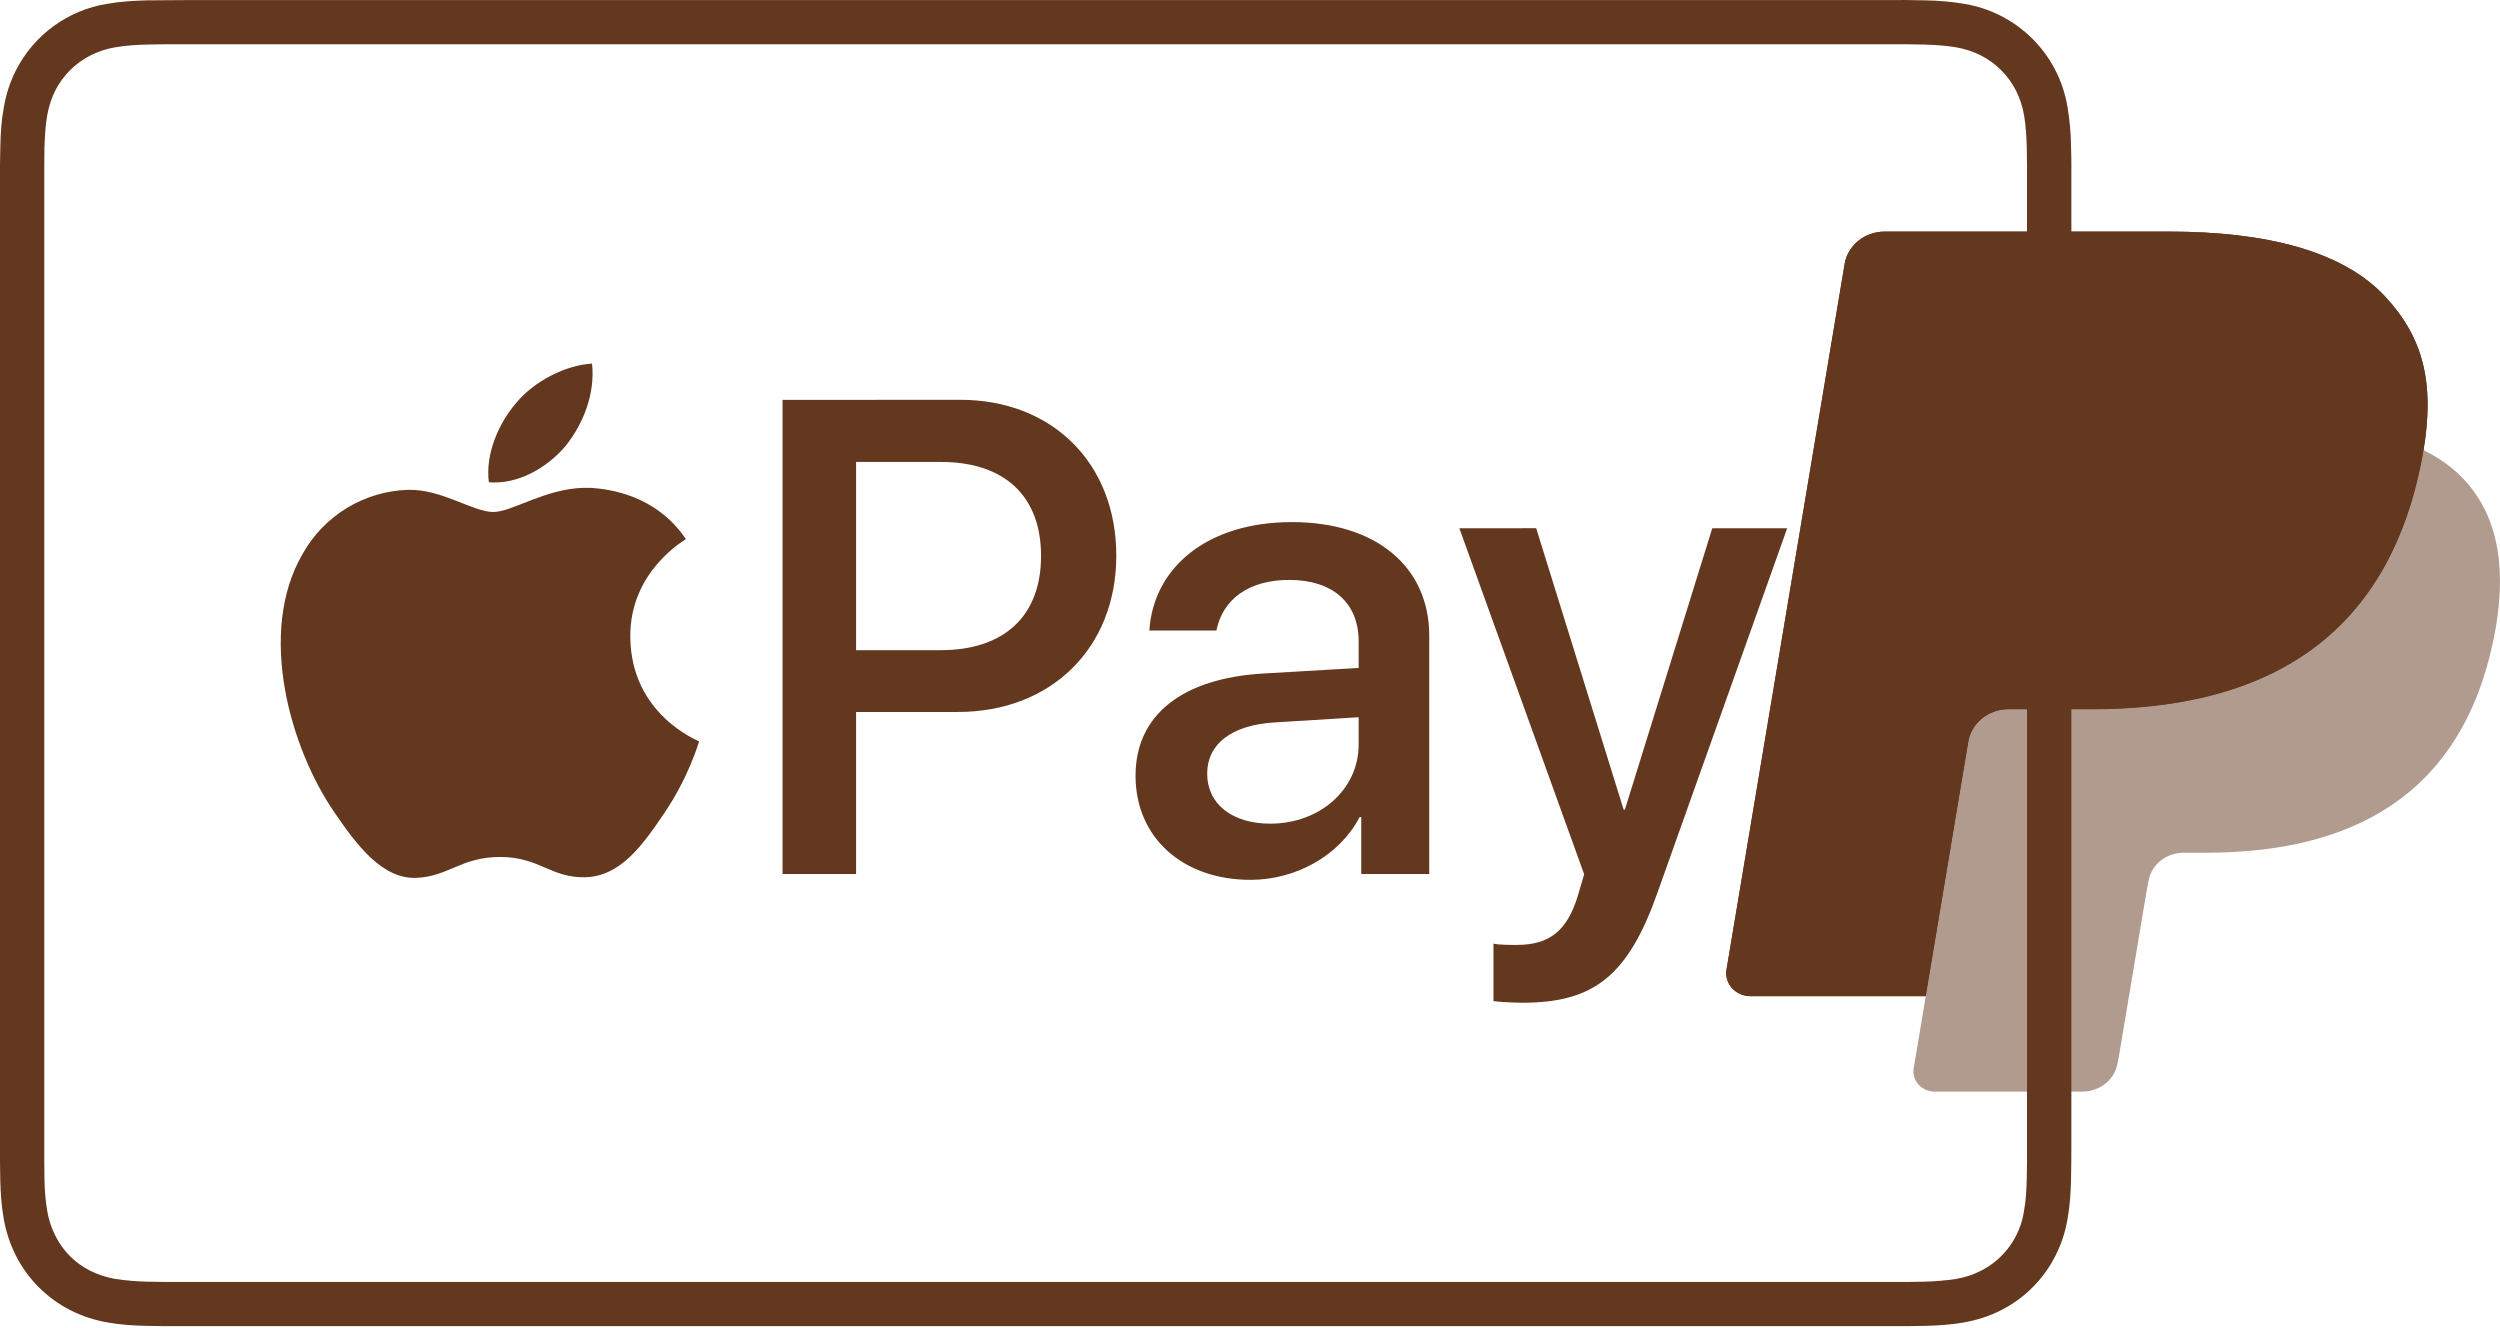 <svg xmlns="http://www.w3.org/2000/svg" width="160" height="85" viewBox="0 0 160 85" fill="none"><path d="M11.876 0.006L9.368 0.023C8.54 0.05 7.694 0.094 6.871 0.243C5.628 0.44 4.448 0.929 3.43 1.67C2.412 2.412 1.585 3.384 1.016 4.508C0.63 5.27 0.387 6.043 0.243 6.883C0.088 7.701 0.039 8.54 0.022 9.369L0 10.523V74.361C0 74.744 0.006 75.125 0.017 75.505C0.039 76.333 0.088 77.178 0.238 78.001C0.381 78.826 0.643 79.616 1.022 80.371C1.785 81.87 3.003 83.088 4.502 83.851C5.264 84.238 6.037 84.486 6.877 84.635C7.694 84.785 8.534 84.834 9.363 84.856L10.512 84.873H122.057L123.2 84.856C124.029 84.834 124.874 84.785 125.697 84.635C126.52 84.486 127.304 84.243 128.061 83.857C129.565 83.096 130.786 81.875 131.547 80.371C131.933 79.609 132.182 78.836 132.325 77.996C132.475 77.178 132.524 76.339 132.546 75.51C132.557 75.127 132.563 74.744 132.563 74.361L132.568 73.002V10.518C132.568 10.135 132.561 9.754 132.546 9.374C132.536 8.538 132.462 7.703 132.325 6.877C132.058 5.215 131.274 3.68 130.084 2.489C128.894 1.298 127.359 0.512 125.697 0.243C124.872 0.107 124.037 0.033 123.2 0.023C122.366 -0 121.532 -0.006 120.698 0.006H11.876ZM11.876 2.834H122.029C122.39 2.834 122.753 2.84 123.117 2.851C123.753 2.873 124.498 2.906 125.189 3.027C125.791 3.138 126.294 3.304 126.774 3.547C127.742 4.039 128.529 4.827 129.022 5.795C129.275 6.296 129.45 6.832 129.541 7.386C129.663 8.065 129.696 8.811 129.713 9.452C129.724 9.809 129.729 10.171 129.729 10.54V74.35C129.729 74.707 129.724 75.068 129.713 75.433C129.696 76.068 129.663 76.814 129.536 77.504C129.415 78.317 129.101 79.088 128.621 79.754C128.14 80.42 127.507 80.962 126.774 81.332C126.277 81.584 125.744 81.759 125.194 81.852C124.512 81.953 123.824 82.012 123.134 82.028L122.029 82.045H10.528C10.16 82.045 9.799 82.039 9.445 82.028C8.752 82.013 8.06 81.954 7.374 81.852C6.772 81.741 6.269 81.575 5.783 81.332C4.81 80.848 4.022 80.059 3.541 79.084C3.288 78.583 3.113 78.047 3.021 77.493C2.911 76.812 2.852 76.123 2.845 75.433L2.834 74.345V10.534L2.845 9.446C2.867 8.816 2.9 8.076 3.021 7.375C3.132 6.778 3.298 6.275 3.541 5.789C4.034 4.823 4.821 4.038 5.789 3.547C6.288 3.294 6.822 3.119 7.374 3.027C8.065 2.906 8.81 2.867 9.445 2.851L10.528 2.834H11.876ZM37.892 23.272C36.235 23.36 34.203 24.371 33.032 25.791C31.977 27.006 31.043 28.995 31.286 30.862C33.153 31.027 35.015 29.928 36.191 28.553C37.324 27.128 38.097 25.222 37.892 23.278V23.272ZM50.083 25.592V55.934H54.789V45.566H61.307C67.262 45.566 71.443 41.484 71.443 35.557C71.443 29.646 67.345 25.587 61.456 25.587L50.083 25.592ZM54.789 29.564H60.214C64.296 29.564 66.627 31.751 66.627 35.579C66.627 39.401 64.296 41.611 60.197 41.611H54.789V29.564ZM37.368 31.221C34.882 31.276 32.783 32.767 31.568 32.767C30.27 32.767 28.292 31.309 26.149 31.348C24.756 31.385 23.396 31.785 22.204 32.509C21.012 33.232 20.03 34.254 19.355 35.474C16.444 40.49 18.587 47.93 21.421 52.018C22.796 54.039 24.453 56.266 26.635 56.183C28.695 56.105 29.508 54.846 32.01 54.846C34.517 54.846 35.247 56.183 37.423 56.144C39.688 56.105 41.107 54.122 42.477 52.095C44.057 49.792 44.703 47.566 44.742 47.45C44.703 47.405 40.378 45.748 40.34 40.771C40.295 36.606 43.736 34.623 43.897 34.502C41.952 31.63 38.925 31.309 37.876 31.226L37.368 31.221ZM82.684 33.414C77.216 33.414 73.813 36.358 73.559 40.352H77.851C78.249 38.374 79.889 37.115 82.518 37.115C85.291 37.115 86.954 38.584 86.954 41.042V42.749L80.894 43.102C75.641 43.401 72.675 45.776 72.675 49.642C72.675 53.62 75.702 56.31 80.033 56.31C82.938 56.31 85.733 54.758 87.015 52.294H87.12V55.934H91.472V40.688C91.472 36.253 88.047 33.414 82.684 33.414ZM93.4 33.811L101.387 55.956C101.387 55.973 100.984 57.282 100.984 57.321C100.294 59.585 99.161 60.475 97.057 60.475C96.675 60.475 95.919 60.475 95.582 60.392V64.07C95.913 64.131 97.057 64.175 97.432 64.175C102.017 64.175 104.204 62.452 106.093 57.089L114.379 33.811H109.584L103.994 51.813H103.912L98.316 33.806L93.4 33.811ZM86.954 45.903V47.648C86.954 50.526 84.468 52.714 81.298 52.714C78.856 52.714 77.26 51.454 77.26 49.515C77.26 47.626 78.795 46.422 81.507 46.24L86.954 45.903Z" fill="#64381E"></path><path d="M152.642 18.971C149.936 16.066 145.045 14.821 138.787 14.821H120.627C120.007 14.821 119.409 15.029 118.938 15.407C118.467 15.786 118.155 16.31 118.058 16.886L110.496 62.058C110.346 62.949 111.078 63.756 112.037 63.756H123.249L126.064 46.934L125.977 47.46C126.178 46.271 127.257 45.394 128.536 45.394H133.864C144.33 45.394 152.526 41.39 154.92 29.807C154.991 29.464 155.052 29.131 155.106 28.805C154.803 28.654 154.803 28.654 155.106 28.805C155.818 24.524 155.101 21.609 152.642 18.971Z" fill="#64381E"></path><path d="M130.354 27.263C130.661 27.125 130.996 27.054 131.336 27.054H145.573C147.259 27.054 148.832 27.157 150.269 27.375C150.671 27.436 151.071 27.508 151.469 27.591C152.032 27.709 152.589 27.852 153.137 28.021C153.843 28.243 154.501 28.502 155.106 28.805C155.818 24.522 155.101 21.609 152.642 18.971C149.935 16.066 145.045 14.821 138.787 14.821H120.625C119.346 14.821 118.258 15.697 118.058 16.886L110.496 62.056C110.346 62.949 111.078 63.754 112.035 63.754H123.249L129.09 28.861C129.148 28.518 129.293 28.194 129.513 27.915C129.733 27.637 130.022 27.413 130.354 27.263Z" fill="#64381E"></path><path d="M154.92 29.807C152.526 41.388 144.331 45.394 133.864 45.394H128.535C127.256 45.394 126.176 46.271 125.978 47.46L122.475 68.376C122.344 69.156 122.984 69.862 123.821 69.862H133.272C133.814 69.862 134.337 69.68 134.749 69.349C135.161 69.018 135.433 68.559 135.518 68.055L135.61 67.602L137.391 56.968L137.506 56.381C137.591 55.877 137.863 55.418 138.275 55.087C138.686 54.756 139.21 54.574 139.751 54.574H141.166C150.321 54.574 157.49 51.07 159.585 40.938C160.46 36.703 160.007 33.168 157.694 30.685C156.992 29.933 156.121 29.312 155.106 28.805C155.051 29.132 154.991 29.464 154.92 29.807Z" fill="#64381E" fill-opacity="0.5"></path><path d="M152.6 27.864C152.227 27.761 151.85 27.671 151.47 27.592C151.073 27.509 150.673 27.438 150.271 27.377C148.832 27.157 147.261 27.054 145.573 27.054H131.337C130.998 27.053 130.662 27.125 130.356 27.264C130.023 27.414 129.734 27.637 129.514 27.916C129.294 28.195 129.149 28.52 129.092 28.863L126.066 46.934L125.979 47.46C126.178 46.271 127.257 45.394 128.536 45.394H133.865C144.332 45.394 152.527 41.39 154.921 29.807C154.993 29.464 155.052 29.132 155.107 28.805C154.501 28.504 153.845 28.243 153.138 28.022C152.96 27.967 152.781 27.914 152.6 27.864" fill="#64381E"></path></svg>